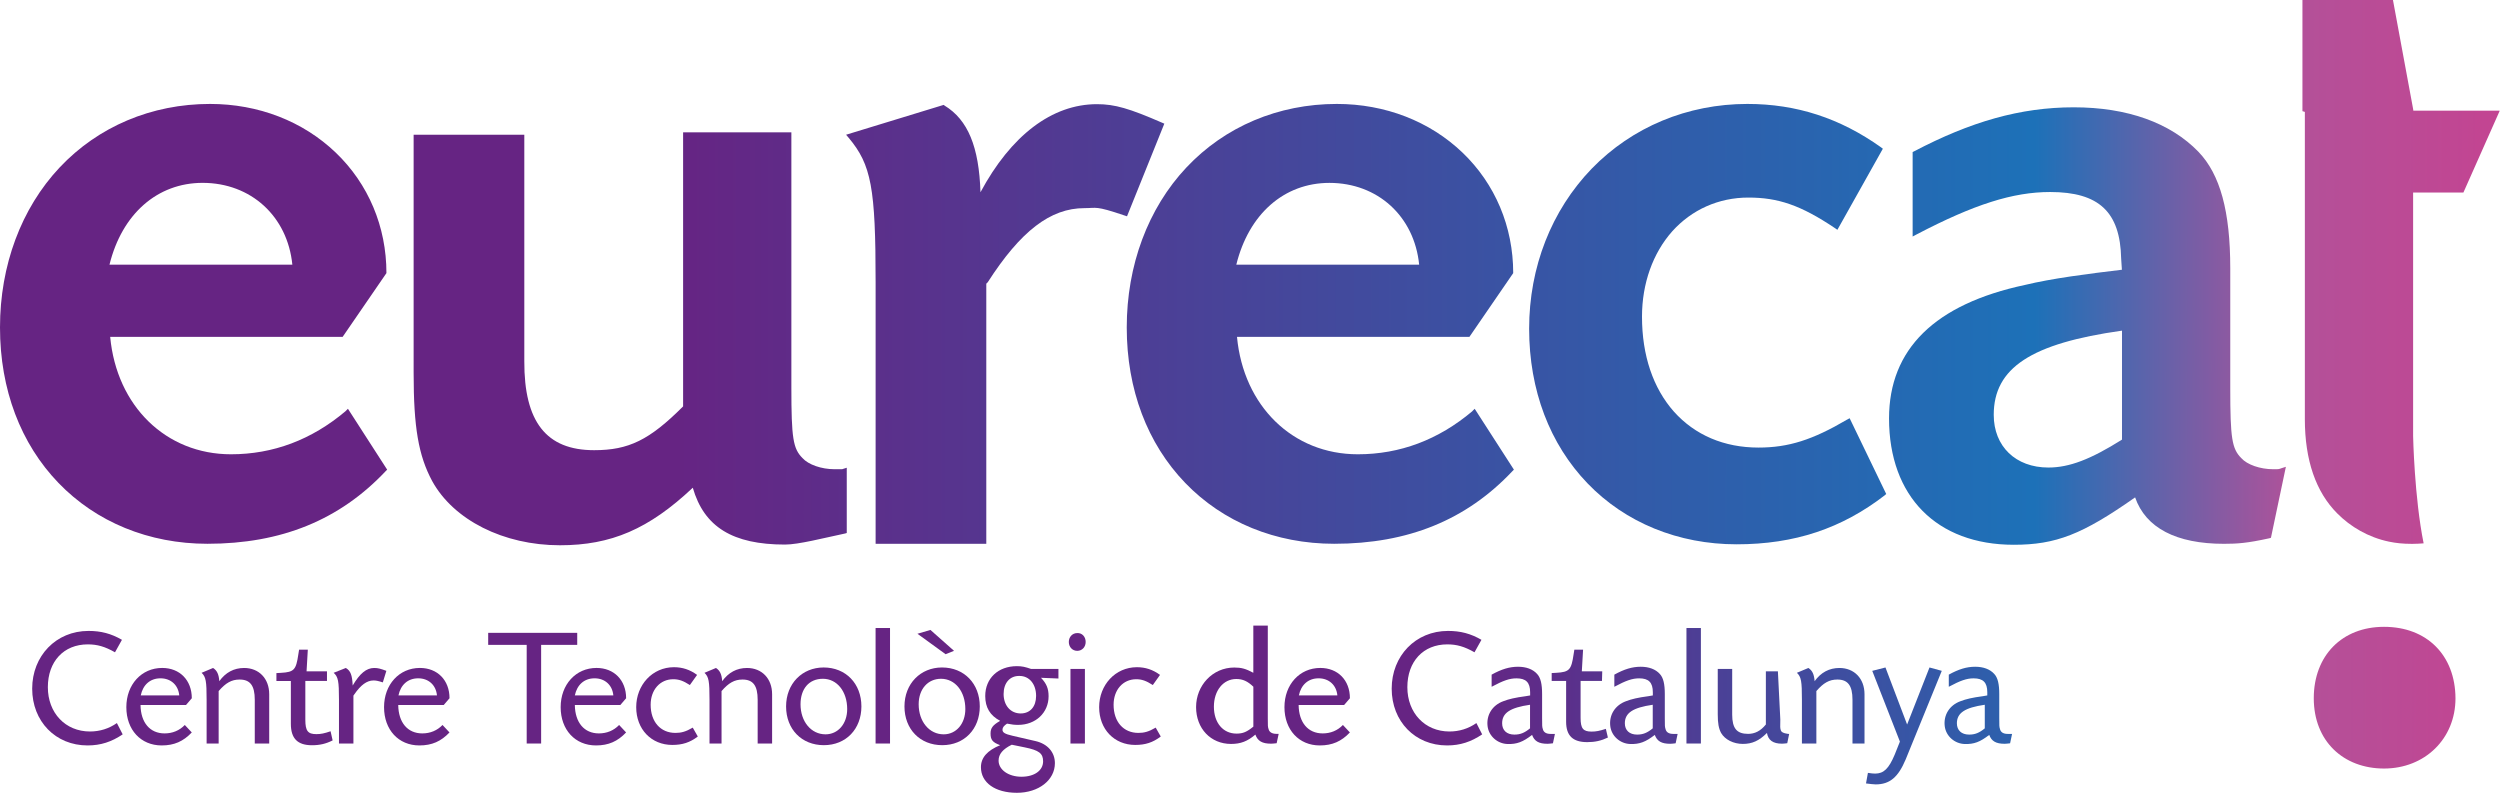 <svg xmlns="http://www.w3.org/2000/svg" xmlns:xlink="http://www.w3.org/1999/xlink" id="Capa_2" viewBox="0 0 756.47 239.88"><defs><style>.cls-1{fill:url(#Degradado_sin_nombre_35-11);}.cls-2{fill:url(#Degradado_sin_nombre_35-7);}.cls-3{fill:url(#Degradado_sin_nombre_35-31);}.cls-4{fill:url(#Degradado_sin_nombre_35-19);}.cls-5{fill:url(#Degradado_sin_nombre_35);}.cls-6{fill:url(#Degradado_sin_nombre_35-29);}.cls-7{fill:url(#Degradado_sin_nombre_35-3);}.cls-8{fill:url(#Degradado_sin_nombre_35-12);}.cls-9{fill:url(#Degradado_sin_nombre_35-4);}.cls-10{fill:url(#Degradado_sin_nombre_35-13);}.cls-11{fill:url(#Degradado_sin_nombre_35-2);}.cls-12{fill:url(#Degradado_sin_nombre_35-35);}.cls-13{fill:url(#Degradado_sin_nombre_35-15);}.cls-14{fill:url(#Degradado_sin_nombre_35-18);}.cls-15{fill:url(#Degradado_sin_nombre_35-23);}.cls-16{fill:url(#Degradado_sin_nombre_35-8);}.cls-17{fill:url(#Degradado_sin_nombre_35-30);}.cls-18{fill:url(#Degradado_sin_nombre_35-5);}.cls-19{fill:url(#Degradado_sin_nombre_35-32);}.cls-20{fill:url(#Degradado_sin_nombre_35-34);}.cls-21{fill:url(#Degradado_sin_nombre_35-26);}.cls-22{fill:url(#Degradado_sin_nombre_35-9);}.cls-23{fill:url(#Degradado_sin_nombre_35-14);}.cls-24{fill:url(#Degradado_sin_nombre_35-10);}.cls-25{fill:url(#Degradado_sin_nombre_35-16);}.cls-26{fill:url(#Degradado_sin_nombre_35-20);}.cls-27{fill:url(#Degradado_sin_nombre_35-17);}.cls-28{fill:url(#Degradado_sin_nombre_35-24);}.cls-29{fill:url(#Degradado_sin_nombre_35-28);}.cls-30{fill:url(#Degradado_sin_nombre_35-27);}.cls-31{fill:url(#Degradado_sin_nombre_35-6);}.cls-32{fill:url(#Degradado_sin_nombre_35-33);}.cls-33{fill:url(#Degradado_sin_nombre_35-21);}.cls-34{fill:url(#Degradado_sin_nombre_35-25);}.cls-35{fill:url(#Degradado_sin_nombre_35-22);}</style><linearGradient id="Degradado_sin_nombre_35" x1="-46.77" y1="-848.36" x2="746.65" y2="-848.36" gradientTransform="translate(250.06 1059.46)" gradientUnits="userSpaceOnUse"><stop offset="0" stop-color="#662483"></stop><stop offset=".52" stop-color="#1d71b8"></stop><stop offset=".62" stop-color="#b35199"></stop><stop offset=".69" stop-color="#c24592"></stop></linearGradient><linearGradient id="Degradado_sin_nombre_35-2" x1="-46.77" y1="-961.46" x2="746.65" y2="-961.46" xlink:href="#Degradado_sin_nombre_35"></linearGradient><linearGradient id="Degradado_sin_nombre_35-3" x1="-46.77" y1="-961.46" x2="746.65" y2="-961.46" xlink:href="#Degradado_sin_nombre_35"></linearGradient><linearGradient id="Degradado_sin_nombre_35-4" x1="-47.05" y1="-956.94" x2="745.04" y2="-956.94" xlink:href="#Degradado_sin_nombre_35"></linearGradient><linearGradient id="Degradado_sin_nombre_35-5" x1="-47.62" y1="-961.43" x2="751" y2="-961.43" xlink:href="#Degradado_sin_nombre_35"></linearGradient><linearGradient id="Degradado_sin_nombre_35-6" x1="-46.77" y1="-961.39" x2="746.65" y2="-961.39" xlink:href="#Degradado_sin_nombre_35"></linearGradient><linearGradient id="Degradado_sin_nombre_35-7" x1="-47.14" y1="-960.81" x2="746.88" y2="-960.81" xlink:href="#Degradado_sin_nombre_35"></linearGradient><linearGradient id="Degradado_sin_nombre_35-8" x1="-51.64" y1="-977.19" x2="748.65" y2="-977.19" xlink:href="#Degradado_sin_nombre_35"></linearGradient><linearGradient id="Degradado_sin_nombre_35-9" x1="192.09" y1="-851.23" x2="597.66" y2="-851.23" xlink:href="#Degradado_sin_nombre_35"></linearGradient><linearGradient id="Degradado_sin_nombre_35-10" x1="192.09" y1="-845.62" x2="597.66" y2="-845.62" xlink:href="#Degradado_sin_nombre_35"></linearGradient><linearGradient id="Degradado_sin_nombre_35-11" x1="189.47" y1="-845.92" x2="591.95" y2="-845.92" xlink:href="#Degradado_sin_nombre_35"></linearGradient><linearGradient id="Degradado_sin_nombre_35-12" x1="204.02" y1="-848.43" x2="623.17" y2="-848.43" xlink:href="#Degradado_sin_nombre_35"></linearGradient><linearGradient id="Degradado_sin_nombre_35-13" x1="209.49" y1="-845.92" x2="636.41" y2="-845.92" xlink:href="#Degradado_sin_nombre_35"></linearGradient><linearGradient id="Degradado_sin_nombre_35-14" x1="192.09" y1="-845.62" x2="597.66" y2="-845.62" xlink:href="#Degradado_sin_nombre_35"></linearGradient><linearGradient id="Degradado_sin_nombre_35-15" x1="189.64" y1="-851.23" x2="591.95" y2="-851.23" xlink:href="#Degradado_sin_nombre_35"></linearGradient><linearGradient id="Degradado_sin_nombre_35-16" x1="192.09" y1="-845.62" x2="597.66" y2="-845.62" xlink:href="#Degradado_sin_nombre_35"></linearGradient><linearGradient id="Degradado_sin_nombre_35-17" x1="192.09" y1="-845.81" x2="597.66" y2="-845.81" xlink:href="#Degradado_sin_nombre_35"></linearGradient><linearGradient id="Degradado_sin_nombre_35-18" x1="190.63" y1="-845.92" x2="593.11" y2="-845.92" xlink:href="#Degradado_sin_nombre_35"></linearGradient><linearGradient id="Degradado_sin_nombre_35-19" x1="192.09" y1="-845.73" x2="597.66" y2="-845.73" xlink:href="#Degradado_sin_nombre_35"></linearGradient><linearGradient id="Degradado_sin_nombre_35-20" x1="201.33" y1="-851.96" x2="628.24" y2="-851.96" xlink:href="#Degradado_sin_nombre_35"></linearGradient><linearGradient id="Degradado_sin_nombre_35-21" x1="192.09" y1="-851.41" x2="597.66" y2="-851.41" xlink:href="#Degradado_sin_nombre_35"></linearGradient><linearGradient id="Degradado_sin_nombre_35-22" x1="198.27" y1="-838.74" x2="625.18" y2="-838.74" xlink:href="#Degradado_sin_nombre_35"></linearGradient><linearGradient id="Degradado_sin_nombre_35-23" x1="192.09" y1="-851.2" x2="597.66" y2="-851.2" xlink:href="#Degradado_sin_nombre_35"></linearGradient><linearGradient id="Degradado_sin_nombre_35-24" x1="192.09" y1="-845.81" x2="597.66" y2="-845.81" xlink:href="#Degradado_sin_nombre_35"></linearGradient><linearGradient id="Degradado_sin_nombre_35-25" x1="195.31" y1="-852.26" x2="622.23" y2="-852.26" xlink:href="#Degradado_sin_nombre_35"></linearGradient><linearGradient id="Degradado_sin_nombre_35-26" x1="192.09" y1="-845.62" x2="597.66" y2="-845.62" xlink:href="#Degradado_sin_nombre_35"></linearGradient><linearGradient id="Degradado_sin_nombre_35-27" x1="192.09" y1="-851.23" x2="597.66" y2="-851.23" xlink:href="#Degradado_sin_nombre_35"></linearGradient><linearGradient id="Degradado_sin_nombre_35-28" x1="191.64" y1="-846.03" x2="610.29" y2="-846.03" xlink:href="#Degradado_sin_nombre_35"></linearGradient><linearGradient id="Degradado_sin_nombre_35-29" x1="191.09" y1="-848.89" x2="610.26" y2="-848.89" xlink:href="#Degradado_sin_nombre_35"></linearGradient><linearGradient id="Degradado_sin_nombre_35-30" x1="190.51" y1="-846.03" x2="609.17" y2="-846.03" xlink:href="#Degradado_sin_nombre_35"></linearGradient><linearGradient id="Degradado_sin_nombre_35-31" x1="188.42" y1="-851.96" x2="615.34" y2="-851.96" xlink:href="#Degradado_sin_nombre_35"></linearGradient><linearGradient id="Degradado_sin_nombre_35-32" x1="192.44" y1="-845.71" x2="595.02" y2="-845.71" xlink:href="#Degradado_sin_nombre_35"></linearGradient><linearGradient id="Degradado_sin_nombre_35-33" x1="192.87" y1="-845.92" x2="595.35" y2="-845.92" xlink:href="#Degradado_sin_nombre_35"></linearGradient><linearGradient id="Degradado_sin_nombre_35-34" x1="192.09" y1="-839.8" x2="597.66" y2="-839.8" xlink:href="#Degradado_sin_nombre_35"></linearGradient><linearGradient id="Degradado_sin_nombre_35-35" x1="187.47" y1="-846.03" x2="606.13" y2="-846.03" xlink:href="#Degradado_sin_nombre_35"></linearGradient></defs><g id="Capa_1-2"><g><g><path class="cls-5" d="M721.38,189.67c-12.67,0-21.26,8.66-21.26,21.62s8.96,21.26,21.26,21.26,21.62-8.96,21.62-21.26c-.07-13.03-8.66-21.62-21.62-21.62Z"></path><path class="cls-11" d="M104.55,124.43c-10.27,8.66-21.92,13.03-34.66,13.03-19.66,0-34.58-14.56-36.55-35.53H103.68l13.25-19.29c0-14.05-5.46-27.01-15.36-36.48-9.9-9.47-23.37-14.71-38.01-14.71-17.69,0-33.86,6.84-45.51,19.22C6.41,63.05,0,80.31,0,99.09s6.26,35.17,17.69,47.03c11.43,11.87,27.38,18.42,45.07,18.42,22.35,0,40.04-7.21,53.95-21.99l.44-.44-11.87-18.42-.73,.73ZM61.3,55.33c14.63,0,25.7,10.12,27.16,24.75H33.13c3.79-15.36,14.49-24.75,28.18-24.75Z"></path><path class="cls-7" d="M445.51,124.43c-10.27,8.66-21.92,13.03-34.66,13.03-19.66,0-34.58-14.56-36.55-35.53h70.33l13.25-19.29c0-14.05-5.46-27.01-15.36-36.48s-23.37-14.71-38.01-14.71c-17.69,0-33.86,6.84-45.51,19.22-11.65,12.38-18.06,29.63-18.06,48.42s6.26,35.17,17.69,47.03c11.43,11.87,27.38,18.42,45.07,18.42,22.35,0,40.04-7.21,53.95-21.99l.44-.44-11.87-18.42-.73,.73Zm-43.25-69.09c14.63,0,25.7,10.12,27.16,24.75h-55.33c3.79-15.36,14.49-24.75,28.18-24.75Z"></path><path class="cls-9" d="M253.37,141.98h-.86c-3.96,0-7.92-1.39-9.68-3.37-2.86-2.86-3.37-6.01-3.37-21.34V40.04h-32.76V122.97c-10.19,10.19-16.45,13.25-26.93,13.25-14.49,0-21.19-8.59-21.12-26.94V40.77h-33.49V112.9c0,16.32,1.45,24.92,5.6,32.64,6.47,11.8,21.59,19.45,38.67,19.45,15.48,0,26.89-4.88,40.2-17.41,3.42,11.88,12.07,17.2,27.91,17.2,4.07,0,11.63-1.97,18.17-3.35l.51-.15v-19.75l-1.38,.44h-1.45Z"></path><path class="cls-18" d="M351.64,37.13c-9.89-4.3-14.29-5.61-19.71-5.61-13.63,0-26.02,9.47-35.25,26.65-.44-13.76-3.81-21.92-10.85-26.21l-.29-.22-29.53,9.03,.81,.95c6.82,8.15,8.13,15.07,8.13,43.76v79.07h33.49V85.84l.29-.29,.15-.15c9.97-15.51,18.98-22.42,29.24-22.42,3.81,0,3.22-.8,12.02,2.18l.88,.29,11.29-28.03-.66-.29Z"></path><path class="cls-31" d="M558.88,126.98c-10.41,6.12-17.69,8.45-26.79,8.45-10.41,0-19.22-3.79-25.56-10.85-6.33-7.14-9.68-17.04-9.68-28.76,0-10.05,3.28-19.22,9.17-25.85,5.9-6.55,14.05-10.19,23.01-10.19s15.8,2.26,26.21,9.25l.73,.51,13.76-24.54-.58-.44c-12.38-8.81-25.56-13.11-40.41-13.11-18.13,0-34.88,6.99-47.11,19.59-12.16,12.6-18.93,29.78-18.93,48.42s6.26,34.95,17.69,46.82c11.43,11.87,27.45,18.42,45.07,18.42s31.82-4.81,44.78-14.78l.51-.44-11.07-22.93-.8,.44Z"></path><path class="cls-2" d="M688.84,141.98h-1.02c-3.93,0-7.87-1.38-9.62-3.35-2.84-2.84-3.35-5.97-3.35-21.19v-36.26c0-17.26-3.06-28.4-9.62-35.24-8.52-8.81-21.57-13.47-37.74-13.47s-31.26,4.37-48.31,13.32l-.44,.22v25.56l1.24-.66c17.41-9.1,29.15-12.81,40.37-12.81,14.79,0,21.2,6.04,21.49,20.17l.22,3.35c-10.42,1.24-21.13,2.62-29.29,4.59-27.32,5.82-41.17,19.44-41.17,40.41,0,23.59,14.43,38.22,37.74,38.22,12.75,0,20.77-3.13,36.72-14.34,3.21,9.25,12.46,14.05,26.89,14.05,4.08,0,7.14-.22,13.7-1.67l.51-.15,4.52-21.48-1.38,.44c-.66,.29-1.17,.29-1.46,.29Zm-46.75-8.96c-9.47,5.97-15.94,8.45-22.28,8.45-9.9,0-16.53-6.41-16.53-15.94,0-14.2,11.29-21.62,38.81-25.48v32.98h0Z"></path><path class="cls-16" d="M756.18,33.49h-25.93l-.07-.51-6.1-32.98h-27.39V33.64l.73,.22v45.51h0v47.45c0,12.41,3.32,22.04,9.81,28.54,3.97,4.01,9.38,7.23,15.66,8.54,2.09,.44,4.33,.66,6.64,.66h.65c1.08,0,2.09-.07,3.18-.15-2.81-13.94-3.18-32.41-3.18-32.41V58.25h15.22l10.99-24.75h-.22Z"></path></g><g><path class="cls-22" d="M34.8,197.38c-3.06-1.75-5.39-2.4-8.23-2.4-7.28,0-12.09,5.17-12.09,12.96s5.31,13.4,12.74,13.4c2.99,0,5.75-.87,8.15-2.55l1.75,3.42c-3.35,2.26-6.63,3.35-10.63,3.35-9.68,0-16.75-7.28-16.75-17.18s7.21-17.47,17.04-17.47c3.79,0,6.84,.8,10.12,2.69l-2.11,3.79Z"></path><path class="cls-24" d="M42.52,213.33c.07,5.31,2.84,8.59,7.28,8.59,2.4,0,4.51-.87,6.12-2.55l2.11,2.26c-2.55,2.69-5.31,3.93-9.1,3.93-6.33,0-10.7-4.73-10.7-11.58s4.59-11.87,10.85-11.87c5.31,0,8.96,3.71,8.96,9.17l-1.75,2.04h-13.76Zm11.72-2.91c-.29-3.13-2.55-5.17-5.68-5.17s-5.31,1.97-5.97,5.17h11.65Z"></path><path class="cls-1" d="M64.48,202.12c1.23,.8,1.73,1.97,1.88,4,1.88-2.62,4.41-4,7.51-4,4.48,0,7.59,3.2,7.59,7.94v14.93h-4.37v-13.25c0-4.3-1.4-6.12-4.58-6.12-2.44,0-4.21,1.02-6.35,3.49v15.87h-3.64v-13.25c0-5.61-.22-6.92-1.52-8.15l3.47-1.46Z"></path><path class="cls-8" d="M98.87,206.05h-6.48v11.72c0,3.42,.78,4.37,3.35,4.37,1.33,0,2.42-.22,4.29-.87l.62,2.77c-2.03,1.02-3.9,1.46-6.24,1.46-4.37,0-6.4-2.04-6.4-6.48v-12.96h-4.37v-2.39l1.43-.08c3.92-.23,4.52-.9,5.2-5.57l.23-1.43h2.64l-.38,6.55h6.18v2.91h-.07Z"></path><path class="cls-10" d="M104.65,202.12c1.46,.87,1.92,2.18,2.07,5.31,2.15-3.64,4.14-5.31,6.51-5.31,1.15,0,1.92,.22,3.68,.87l-1.07,3.49c-1.61-.51-2.15-.58-2.84-.58-1.99,0-3.83,1.38-5.75,4.15l-.31,.44v14.49h-4.37v-13.25c0-5.61-.23-6.92-1.61-8.15l3.68-1.46Z"></path><path class="cls-23" d="M120.5,213.33c.07,5.31,2.84,8.59,7.28,8.59,2.4,0,4.51-.87,6.12-2.55l2.11,2.26c-2.55,2.69-5.31,3.93-9.1,3.93-6.33,0-10.7-4.73-10.7-11.58s4.59-11.87,10.85-11.87c5.31,0,8.96,3.71,8.96,9.17l-1.75,2.04h-13.76Zm11.72-2.91c-.29-3.13-2.55-5.17-5.68-5.17s-5.31,1.97-5.97,5.17h11.65Z"></path><path class="cls-13" d="M163.74,224.98h-4.37v-29.85h-11.65v-3.64h26.94v3.64h-10.92v29.85Z"></path><path class="cls-25" d="M173.94,213.33c.07,5.31,2.84,8.59,7.28,8.59,2.4,0,4.51-.87,6.12-2.55l2.11,2.26c-2.55,2.69-5.31,3.93-9.1,3.93-6.33,0-10.7-4.73-10.7-11.58s4.59-11.87,10.85-11.87c5.31,0,8.96,3.71,8.96,9.17l-1.75,2.04h-13.76Zm11.65-2.91c-.29-3.13-2.55-5.17-5.68-5.17s-5.31,1.97-5.97,5.17h11.65Z"></path><path class="cls-27" d="M208.74,207.28c-2.04-1.31-3.35-1.75-5.02-1.75-4,0-6.84,3.2-6.84,7.72,0,5.17,2.99,8.52,7.5,8.52,1.75,0,3.13-.36,5.24-1.6l1.53,2.69c-2.4,1.82-4.66,2.55-7.72,2.55-6.33,0-10.92-4.73-10.92-11.43s4.88-12.09,11.43-12.09c2.55,0,4.81,.73,6.99,2.33l-2.18,3.06Z"></path><path class="cls-14" d="M216.65,202.12c1.23,.8,1.73,1.97,1.88,4,1.88-2.62,4.41-4,7.51-4,4.48,0,7.59,3.2,7.59,7.94v14.93h-4.37v-13.25c0-4.3-1.4-6.12-4.58-6.12-2.44,0-4.21,1.02-6.35,3.49v15.87h-3.64v-13.25c0-5.61-.22-6.92-1.52-8.15l3.47-1.46Z"></path><path class="cls-4" d="M260.65,213.76c0,6.84-4.66,11.72-11.36,11.72s-11.43-4.81-11.43-11.72,4.88-11.79,11.36-11.79c6.7,0,11.43,4.88,11.43,11.79Zm-18.42-.66c0,5.24,3.2,9.1,7.57,9.1,3.79,0,6.55-3.2,6.55-7.64,0-5.31-3.06-9.17-7.35-9.17s-6.77,3.13-6.77,7.72Z"></path><path class="cls-26" d="M269.31,190.03v34.95h-4.37v-34.95h4.37Z"></path><path class="cls-33" d="M296.47,213.76c0,6.84-4.66,11.72-11.36,11.72s-11.43-4.81-11.43-11.72,4.88-11.79,11.36-11.79c6.7,0,11.43,4.88,11.43,11.79Zm-7.79-16.82l-2.55,1.02-8.52-6.19,3.93-1.16,7.14,6.33Zm-10.7,16.16c0,5.24,3.2,9.1,7.57,9.1,3.79,0,6.55-3.2,6.55-7.64,0-5.31-3.06-9.17-7.35-9.17-4,0-6.77,3.13-6.77,7.72Z"></path><path class="cls-35" d="M320.43,205.32l-5.44-.23c1.69,1.76,2.3,3.3,2.3,5.59,0,4.98-3.91,8.66-9.2,8.66-1.15,0-1.84-.08-3.37-.38-.92,.61-1.38,1.15-1.38,1.84,0,.84,.69,1.3,3.07,1.84l6.97,1.61c3.6,.84,5.82,3.37,5.82,6.67,0,5.13-4.91,8.97-11.5,8.97s-10.88-3.07-10.88-7.74c0-2.91,1.92-5.06,5.82-6.67-2.3-.84-2.91-1.61-2.91-3.53,0-1.61,.61-2.53,2.91-3.83-3.07-1.61-4.52-4.06-4.52-7.51,0-5.36,3.91-9.04,9.58-9.04,1.53,0,2.53,.23,4.29,.84h8.28v2.91h.15Zm-14.27,20.02c-2.69,1.31-4,2.84-4,4.81,0,2.77,2.99,4.88,6.92,4.88s6.55-1.89,6.55-4.66c0-2.4-1.24-3.35-5.53-4.22l-3.93-.8Zm-2.48-15.36c0,3.49,2.11,5.9,5.17,5.9,2.84,0,4.66-2.04,4.66-5.31,0-3.57-2.04-6.04-5.02-6.04-2.91-.07-4.81,2.11-4.81,5.46Z"></path><path class="cls-15" d="M328.51,194.25c0,1.53-1.09,2.69-2.55,2.69s-2.55-1.16-2.55-2.69,1.09-2.69,2.55-2.69c1.46-.07,2.55,1.09,2.55,2.69Zm-.23,30.73h-4.37v-22.57h4.37v22.57Z"></path><path class="cls-28" d="M348.82,207.28c-2.04-1.31-3.35-1.75-5.02-1.75-4,0-6.84,3.2-6.84,7.72,0,5.17,2.99,8.52,7.5,8.52,1.75,0,3.13-.36,5.24-1.6l1.53,2.69c-2.4,1.82-4.66,2.55-7.72,2.55-6.33,0-10.92-4.73-10.92-11.43s4.88-12.09,11.43-12.09c2.55,0,4.81,.73,6.99,2.33l-2.18,3.06Z"></path><path class="cls-34" d="M383.62,189.3v28.05c0,2.39,0,2.54,.23,3.26,.23,.94,1.07,1.45,2.45,1.45h.61l-.61,2.83c-.69,.07-1.15,.14-1.69,.14-2.68,0-4.06-.8-4.75-2.75-2.38,2.03-4.45,2.83-7.36,2.83-6.13,0-10.58-4.64-10.58-11.16s4.98-11.96,11.57-11.96c2.15,0,3.45,.36,5.75,1.59v-14.28h4.37Zm-4.37,18.49c-1.75-1.67-3.2-2.33-5.17-2.33-3.93,0-6.77,3.49-6.77,8.37s2.77,8.15,6.84,8.15c1.97,0,3.13-.51,5.1-2.11v-12.09h0Z"></path><path class="cls-21" d="M392.95,213.33c.07,5.31,2.84,8.59,7.28,8.59,2.4,0,4.51-.87,6.12-2.55l2.11,2.26c-2.55,2.69-5.31,3.93-9.1,3.93-6.33,0-10.7-4.73-10.7-11.58s4.59-11.87,10.85-11.87c5.31,0,8.96,3.71,8.96,9.17l-1.75,2.04h-13.76Zm11.72-2.91c-.29-3.13-2.55-5.17-5.68-5.17s-5.31,1.97-5.97,5.17h11.65Z"></path><path class="cls-30" d="M446.17,197.38c-3.06-1.75-5.39-2.4-8.23-2.4-7.28,0-12.09,5.17-12.09,12.96s5.31,13.4,12.74,13.4c2.99,0,5.75-.87,8.15-2.55l1.75,3.42c-3.35,2.26-6.63,3.35-10.63,3.35-9.68,0-16.75-7.28-16.75-17.18s7.21-17.47,17.04-17.47c3.79,0,6.84,.8,10.12,2.69l-2.11,3.79Z"></path><path class="cls-29" d="M451.33,204.15c3.03-1.67,5.41-2.4,8.01-2.4,2.45,0,4.47,.73,5.77,2.18,1.08,1.16,1.51,3.06,1.51,6.12v7.28c0,2.4,0,2.55,.22,3.28,.22,.95,1.01,1.46,2.31,1.46h1.35l-.6,2.84c-.68,.07-1.13,.15-1.65,.15-2.63,0-3.98-.8-4.66-2.69-2.77,2.15-4.63,2.84-7.41,2.76-3.06-.09-5.7-2.38-6.06-5.42-.4-3.37,1.45-6.33,4.76-7.53,1.73-.66,3.53-1.09,6.84-1.53l1.28-.22v-.95c0-2.99-1.28-4.22-4.13-4.22-2.1,0-3.98,.66-7.52,2.55v-3.64h0Zm11.65,9.1c-6.04,.87-8.45,2.48-8.45,5.61,0,2.11,1.38,3.42,3.71,3.42,1.75,0,3.06-.51,4.73-1.89v-7.14Z"></path><path class="cls-6" d="M484.74,206.05h-6.47v11.16c0,3.26,.78,4.16,3.35,4.16,1.33,0,2.42-.21,4.29-.83l.62,2.63c-2.03,.97-3.9,1.39-6.24,1.39-4.37,0-6.4-1.94-6.4-6.17v-12.34h-4.37v-2.39l1.43-.08c3.92-.23,4.52-.9,5.2-5.57l.23-1.43h2.64l-.38,6.55h6.18l-.08,2.91h0Z"></path><path class="cls-17" d="M488.46,204.15c3.03-1.67,5.41-2.4,8.01-2.4,2.45,0,4.47,.73,5.77,2.18,1.08,1.16,1.51,3.06,1.51,6.12v7.28c0,2.4,0,2.55,.22,3.28,.22,.95,1.01,1.46,2.31,1.46h1.35l-.6,2.84c-.68,.07-1.13,.15-1.65,.15-2.63,0-3.98-.8-4.66-2.69-2.77,2.15-4.63,2.84-7.41,2.76-3.06-.09-5.7-2.38-6.06-5.42-.4-3.37,1.45-6.33,4.76-7.53,1.73-.66,3.53-1.09,6.84-1.53l1.28-.22v-.95c0-2.99-1.28-4.22-4.13-4.22-2.1,0-3.98,.66-7.52,2.55v-3.64h0Zm11.65,9.1c-6.04,.87-8.45,2.48-8.45,5.61,0,2.11,1.38,3.42,3.71,3.42,1.75,0,3.06-.51,4.73-1.89v-7.14Z"></path><path class="cls-3" d="M514.67,190.03v34.95h-4.37v-34.95h4.37Z"></path><path class="cls-19" d="M538.7,217.7c-.06,2.4-.06,2.55,.15,3.28,.22,.95,2.33,1.09,2.33,1.09h.2l-.58,2.82c-.65,.07-1.08,.14-1.59,.14-2.75,0-4.19-1.08-4.55-3.25-2.39,2.38-4.48,3.32-7.3,3.32s-5.42-1.3-6.58-3.32c-.72-1.37-1.01-2.89-1.01-5.64v-13.73h4.37v13.83c0,4.15,1.39,5.82,4.81,5.82,2.04,0,3.79-.87,5.38-2.84v-16.09h3.64l.73,14.56h0Z"></path><path class="cls-32" d="M547.2,202.12c1.23,.8,1.73,1.97,1.88,4,1.88-2.62,4.41-4,7.51-4,4.48,0,7.59,3.2,7.59,7.94v14.93h-3.64v-13.25c0-4.3-1.4-6.12-4.58-6.12-2.44,0-4.21,1.02-6.35,3.49v15.87h-4.37v-13.25c0-5.61-.22-6.92-1.52-8.15l3.47-1.46Z"></path><path class="cls-20" d="M583.85,201.97l3.71,1.02-10.92,26.79c-2.26,5.39-4.81,7.57-9.1,7.57-.51,0-1.82-.15-2.91-.29l.58-3.2c.8,.15,1.75,.22,2.18,.22,2.62,0,4.15-1.53,5.9-5.68l1.6-4-8.37-21.41,4-1.02,6.55,17.26,6.77-17.26Z"></path><path class="cls-12" d="M589.66,204.15c3.03-1.67,5.41-2.4,8.01-2.4,2.45,0,4.47,.73,5.77,2.18,1.08,1.16,1.51,3.06,1.51,6.12v7.28c0,2.4,0,2.55,.22,3.28,.22,.95,1.01,1.46,2.31,1.46h1.35l-.6,2.84c-.68,.07-1.13,.15-1.65,.15-2.63,0-3.98-.8-4.66-2.69-2.77,2.15-4.63,2.84-7.41,2.76-3.06-.09-5.7-2.38-6.06-5.42-.4-3.37,1.45-6.33,4.76-7.53,1.73-.66,3.53-1.09,6.84-1.53l1.28-.22v-.95c0-2.99-1.28-4.22-4.13-4.22-2.1,0-3.98,.66-7.52,2.55v-3.64h0Zm10.92,9.1c-6.04,.87-8.45,2.48-8.45,5.61,0,2.11,1.38,3.42,3.71,3.42,1.75,0,3.06-.51,4.73-1.89v-7.14Z"></path></g></g></g></svg>